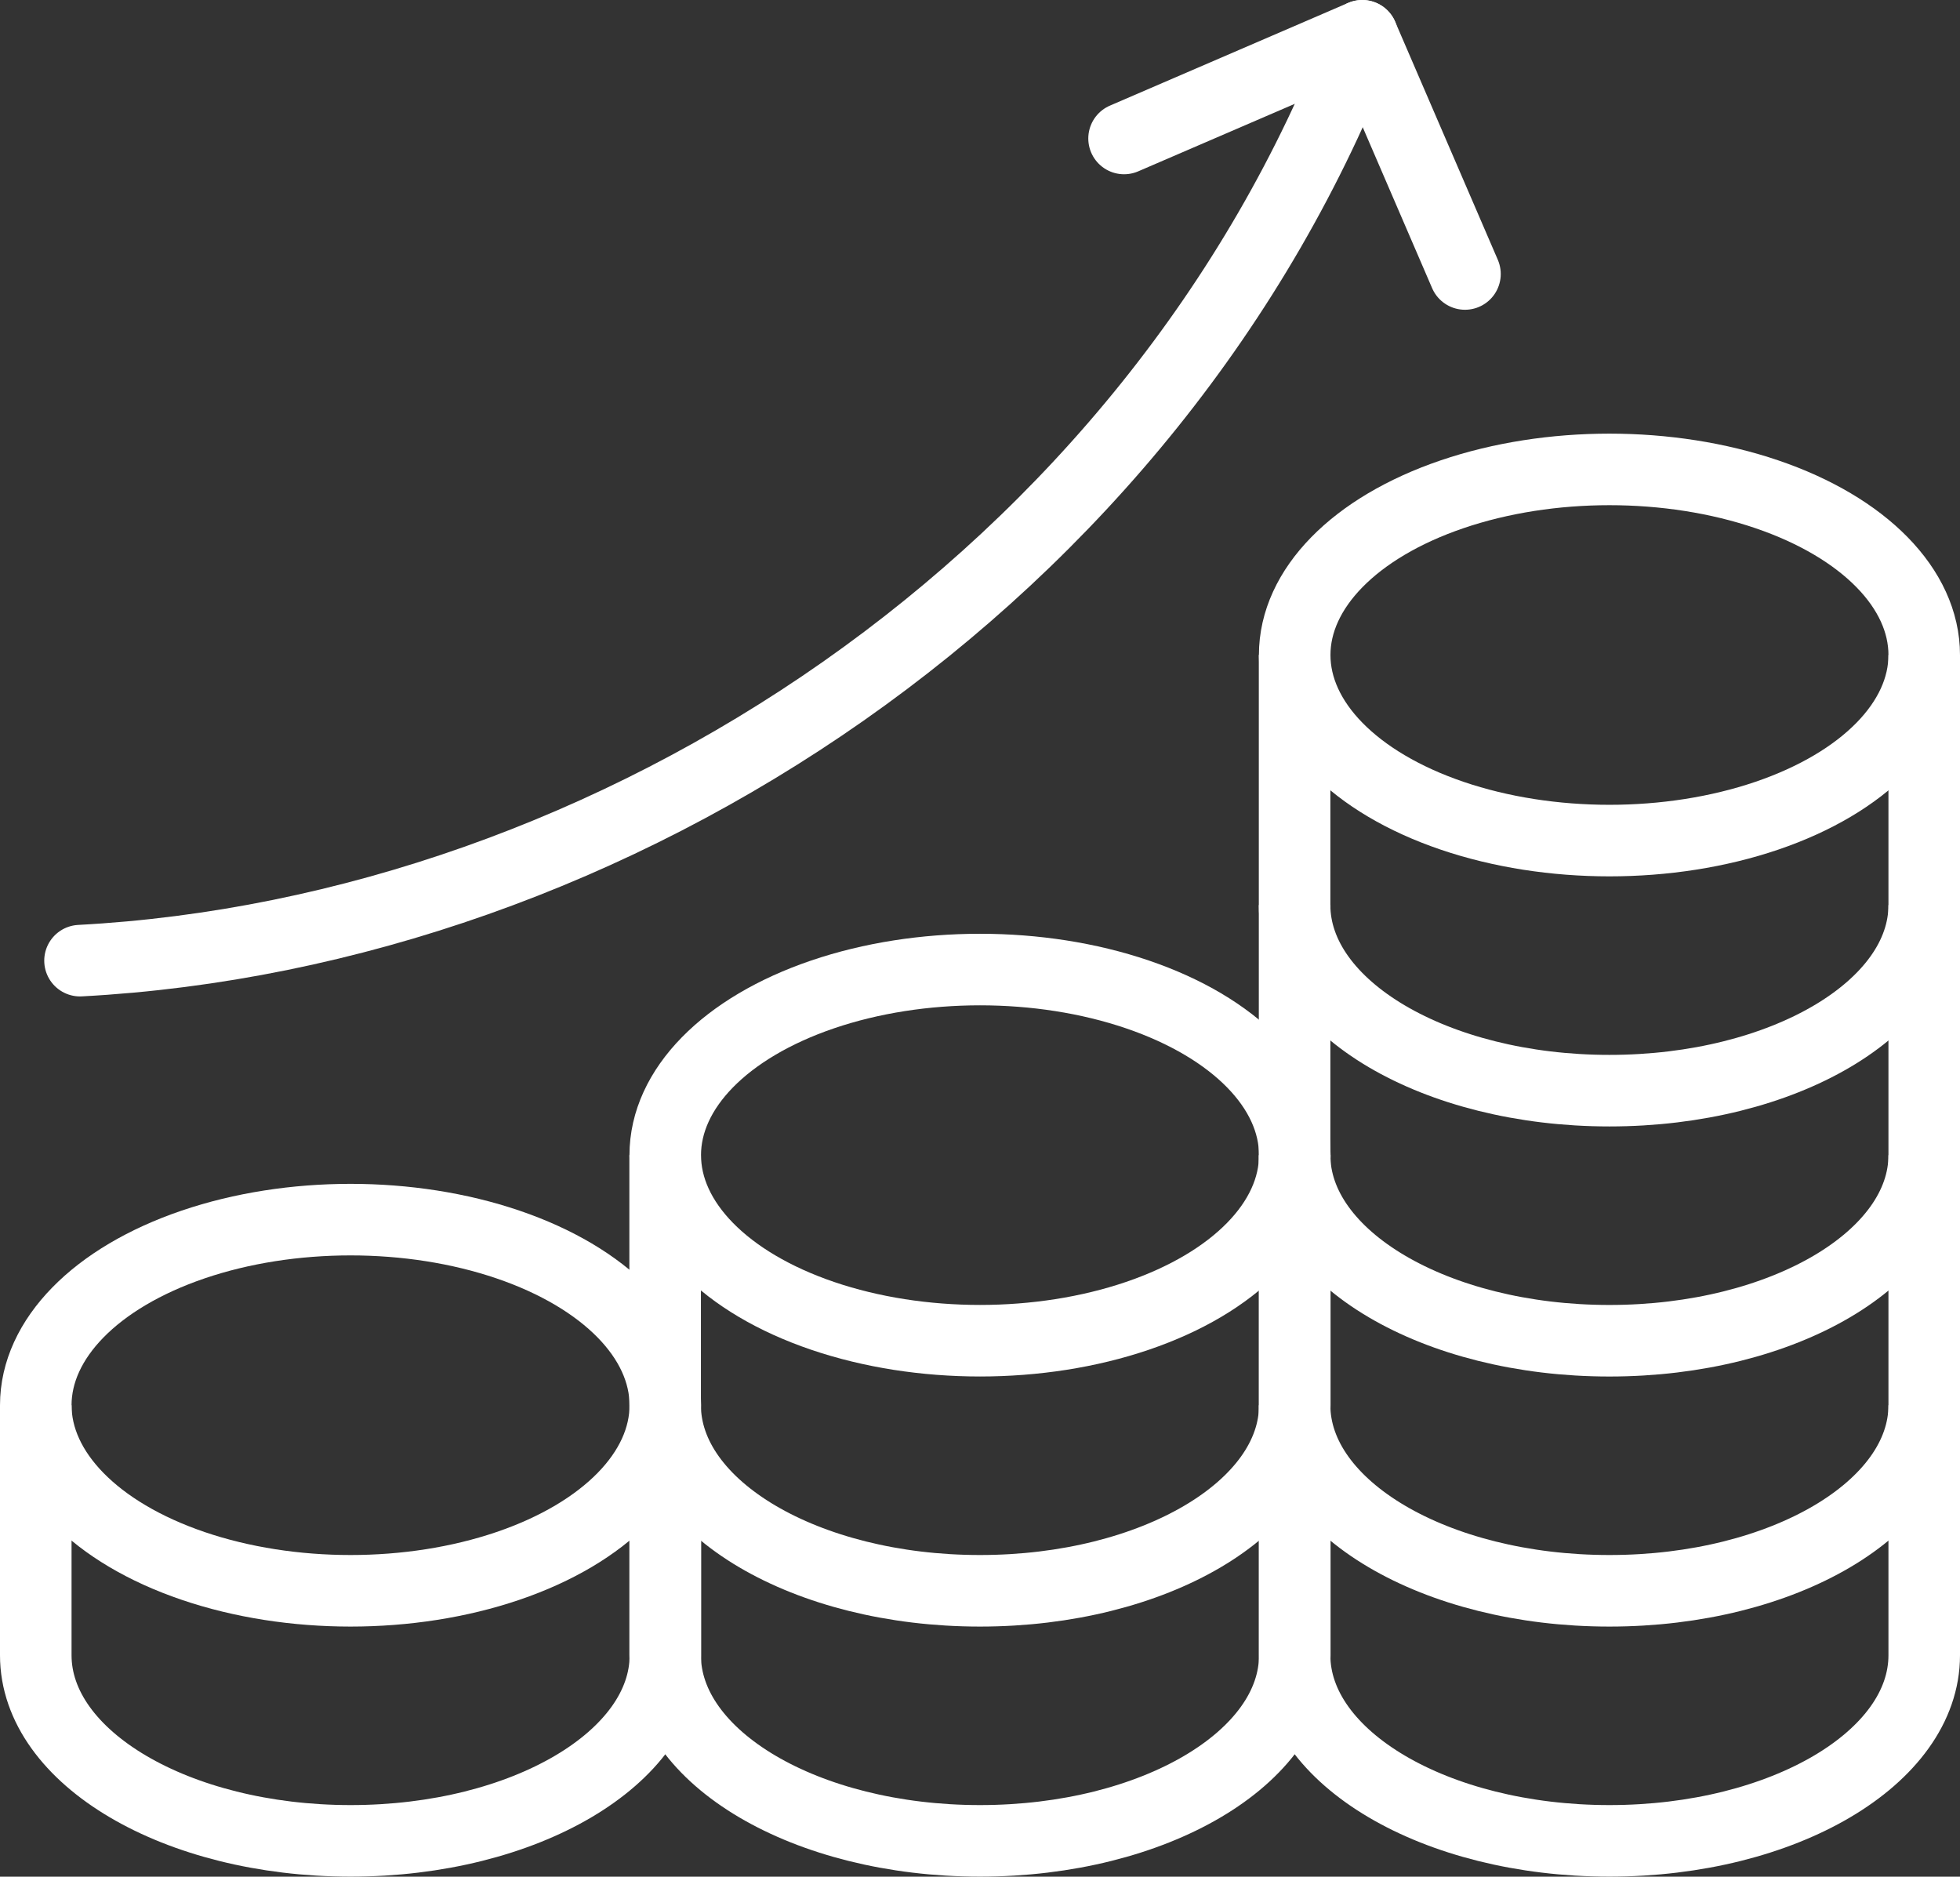 <?xml version="1.0" encoding="UTF-8"?> <svg xmlns="http://www.w3.org/2000/svg" xmlns:xlink="http://www.w3.org/1999/xlink" width="82.181" height="78.683" viewBox="0 0 82.181 78.683"><rect x="0" y="0" width="82.181" height="78.683" fill="#333333" stroke="none"/><defs><clipPath id="clip-path"><rect id="Rectangle_483" data-name="Rectangle 483" width="82.181" height="78.683" transform="translate(0 0)" fill="none"></rect></clipPath></defs><g id="Earn_Higher_Yields" data-name="Earn Higher Yields" transform="translate(0 0)"><g id="Group_619" data-name="Group 619" clip-path="url(#clip-path)"><ellipse id="Ellipse_63" data-name="Ellipse 63" cx="13.198" cy="7.781" rx="13.198" ry="7.781" transform="translate(1.5 51.135)" fill="none" stroke="#fff" stroke-miterlimit="10" stroke-width="3"></ellipse><path id="Path_3070" data-name="Path 3070" d="M27.9,60.577V69.4c0,4.3-5.909,7.781-13.2,7.781S1.5,73.7,1.5,69.4V58.916" fill="none" stroke="#fff" stroke-miterlimit="10" stroke-width="3"></path><path id="Path_3071" data-name="Path 3071" d="M54.289,60.577V69.4c0,4.3-5.909,7.781-13.2,7.781s-13.2-3.484-13.2-7.781V60.577" fill="none" stroke="#fff" stroke-miterlimit="10" stroke-width="3"></path><ellipse id="Ellipse_64" data-name="Ellipse 64" cx="13.198" cy="7.781" rx="13.198" ry="7.781" transform="translate(27.893 40.65)" fill="none" stroke="#fff" stroke-miterlimit="10" stroke-width="3"></ellipse><path id="Path_3072" data-name="Path 3072" d="M54.289,48.431V58.916c0,4.3-5.909,7.781-13.2,7.781s-13.2-3.484-13.2-7.781V48.431" fill="none" stroke="#fff" stroke-miterlimit="10" stroke-width="3"></path><path id="Path_3073" data-name="Path 3073" d="M80.681,58.916V69.4c0,4.3-5.909,7.781-13.2,7.781s-13.2-3.484-13.2-7.781V58.916" fill="none" stroke="#fff" stroke-miterlimit="10" stroke-width="3"></path><path id="Path_3074" data-name="Path 3074" d="M80.681,48.431V58.916c0,4.3-5.909,7.781-13.2,7.781s-13.2-3.484-13.2-7.781V48.431" fill="none" stroke="#fff" stroke-miterlimit="10" stroke-width="3"></path><path id="Path_3075" data-name="Path 3075" d="M80.681,37.947V48.432c0,4.3-5.909,7.781-13.2,7.781s-13.2-3.484-13.2-7.781V37.947" fill="none" stroke="#fff" stroke-miterlimit="10" stroke-width="3"></path><ellipse id="Ellipse_65" data-name="Ellipse 65" cx="13.198" cy="7.781" rx="13.198" ry="7.781" transform="translate(54.285 19.681)" fill="none" stroke="#fff" stroke-miterlimit="10" stroke-width="3"></ellipse><path id="Path_3076" data-name="Path 3076" d="M80.681,27.462V37.947c0,4.3-5.909,7.781-13.2,7.781s-13.2-3.484-13.2-7.781V27.462" fill="none" stroke="#fff" stroke-miterlimit="10" stroke-width="3"></path><path id="Path_3077" data-name="Path 3077" d="M57.119,1.5C48.4,24.272,25.727,39.086,3.355,40.277" fill="none" stroke="#fff" stroke-linecap="round" stroke-linejoin="round" stroke-width="3"></path><path id="Path_3078" data-name="Path 3078" d="M47.131,5.806,57.118,1.5l4.307,9.987" fill="none" stroke="#fff" stroke-linecap="round" stroke-linejoin="round" stroke-width="3"></path></g></g></svg> 
